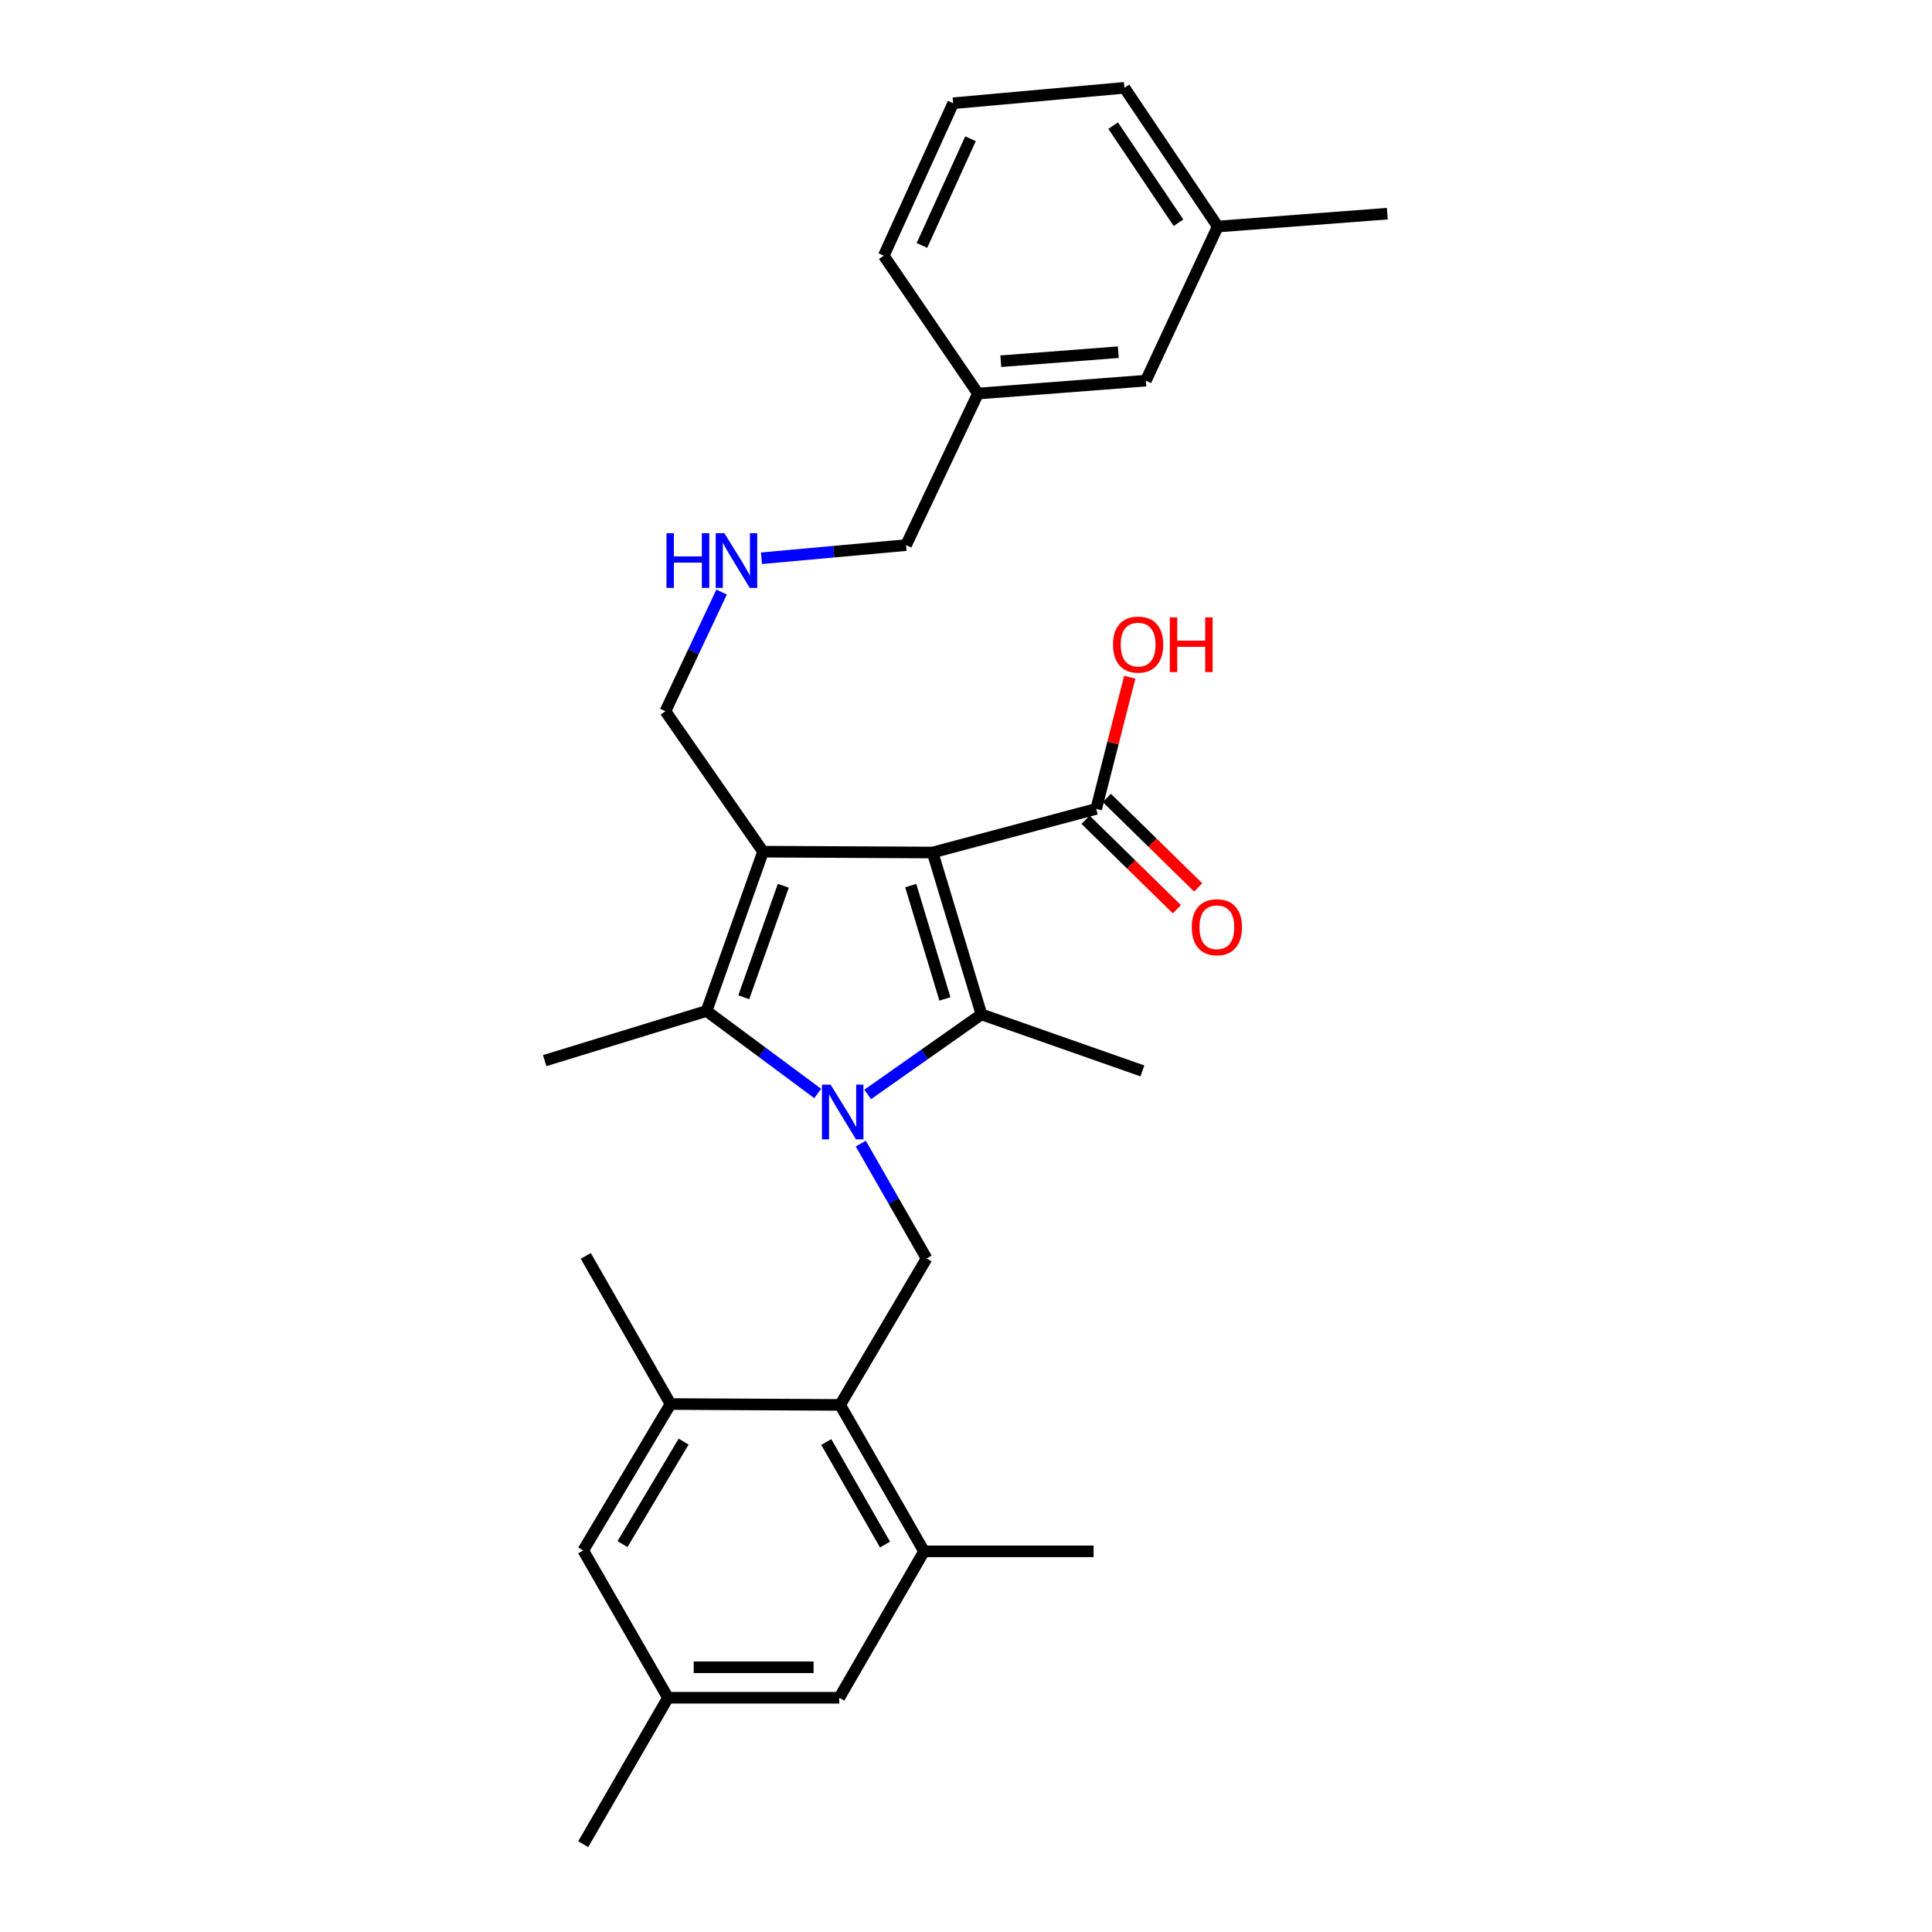 <?xml version='1.0' encoding='iso-8859-1'?>
<svg version='1.1' baseProfile='full'
              xmlns='http://www.w3.org/2000/svg'
                      xmlns:rdkit='http://www.rdkit.org/xml'
                      xmlns:xlink='http://www.w3.org/1999/xlink'
                  xml:space='preserve'
width='1000px' height='1000px' viewBox='0 0 1000 1000'>
<!-- END OF HEADER -->
<rect style='opacity:1.0;fill:#FFFFFF;stroke:none' width='1000' height='1000' x='0' y='0'> </rect>
<path class='bond-1' d='M 482.712,441.262 L 394.955,440.824' style='fill:none;fill-rule:evenodd;stroke:#000000;stroke-width:6px;stroke-linecap:butt;stroke-linejoin:miter;stroke-opacity:1' />
<path class='bond-2' d='M 482.712,441.262 L 507.987,525.047' style='fill:none;fill-rule:evenodd;stroke:#000000;stroke-width:6px;stroke-linecap:butt;stroke-linejoin:miter;stroke-opacity:1' />
<path class='bond-2' d='M 471.395,458.387 L 489.087,517.037' style='fill:none;fill-rule:evenodd;stroke:#000000;stroke-width:6px;stroke-linecap:butt;stroke-linejoin:miter;stroke-opacity:1' />
<path class='bond-6' d='M 482.712,441.262 L 567.391,418.661' style='fill:none;fill-rule:evenodd;stroke:#000000;stroke-width:6px;stroke-linecap:butt;stroke-linejoin:miter;stroke-opacity:1' />
<path class='bond-0' d='M 449.112,566.477 L 478.549,545.762' style='fill:none;fill-rule:evenodd;stroke:#0000FF;stroke-width:6px;stroke-linecap:butt;stroke-linejoin:miter;stroke-opacity:1' />
<path class='bond-0' d='M 478.549,545.762 L 507.987,525.047' style='fill:none;fill-rule:evenodd;stroke:#000000;stroke-width:6px;stroke-linecap:butt;stroke-linejoin:miter;stroke-opacity:1' />
<path class='bond-4' d='M 445.54,591.923 L 462.57,621.65' style='fill:none;fill-rule:evenodd;stroke:#0000FF;stroke-width:6px;stroke-linecap:butt;stroke-linejoin:miter;stroke-opacity:1' />
<path class='bond-4' d='M 462.57,621.65 L 479.599,651.378' style='fill:none;fill-rule:evenodd;stroke:#000000;stroke-width:6px;stroke-linecap:butt;stroke-linejoin:miter;stroke-opacity:1' />
<path class='bond-29' d='M 423.243,565.981 L 394.476,544.633' style='fill:none;fill-rule:evenodd;stroke:#0000FF;stroke-width:6px;stroke-linecap:butt;stroke-linejoin:miter;stroke-opacity:1' />
<path class='bond-29' d='M 394.476,544.633 L 365.709,523.285' style='fill:none;fill-rule:evenodd;stroke:#000000;stroke-width:6px;stroke-linecap:butt;stroke-linejoin:miter;stroke-opacity:1' />
<path class='bond-3' d='M 394.955,440.824 L 365.709,523.285' style='fill:none;fill-rule:evenodd;stroke:#000000;stroke-width:6px;stroke-linecap:butt;stroke-linejoin:miter;stroke-opacity:1' />
<path class='bond-3' d='M 405.441,458.468 L 384.968,516.191' style='fill:none;fill-rule:evenodd;stroke:#000000;stroke-width:6px;stroke-linecap:butt;stroke-linejoin:miter;stroke-opacity:1' />
<path class='bond-12' d='M 394.955,440.824 L 344.414,368.137' style='fill:none;fill-rule:evenodd;stroke:#000000;stroke-width:6px;stroke-linecap:butt;stroke-linejoin:miter;stroke-opacity:1' />
<path class='bond-15' d='M 507.987,525.047 L 591.307,554.302' style='fill:none;fill-rule:evenodd;stroke:#000000;stroke-width:6px;stroke-linecap:butt;stroke-linejoin:miter;stroke-opacity:1' />
<path class='bond-17' d='M 365.709,523.285 L 281.933,548.981' style='fill:none;fill-rule:evenodd;stroke:#000000;stroke-width:6px;stroke-linecap:butt;stroke-linejoin:miter;stroke-opacity:1' />
<path class='bond-5' d='M 479.599,651.378 L 434.853,727.176' style='fill:none;fill-rule:evenodd;stroke:#000000;stroke-width:6px;stroke-linecap:butt;stroke-linejoin:miter;stroke-opacity:1' />
<path class='bond-7' d='M 434.853,727.176 L 478.284,802.975' style='fill:none;fill-rule:evenodd;stroke:#000000;stroke-width:6px;stroke-linecap:butt;stroke-linejoin:miter;stroke-opacity:1' />
<path class='bond-7' d='M 427.676,746.391 L 458.078,799.45' style='fill:none;fill-rule:evenodd;stroke:#000000;stroke-width:6px;stroke-linecap:butt;stroke-linejoin:miter;stroke-opacity:1' />
<path class='bond-8' d='M 434.853,727.176 L 347.07,726.72' style='fill:none;fill-rule:evenodd;stroke:#000000;stroke-width:6px;stroke-linecap:butt;stroke-linejoin:miter;stroke-opacity:1' />
<path class='bond-11' d='M 561.869,424.297 L 585.508,447.455' style='fill:none;fill-rule:evenodd;stroke:#000000;stroke-width:6px;stroke-linecap:butt;stroke-linejoin:miter;stroke-opacity:1' />
<path class='bond-11' d='M 585.508,447.455 L 609.147,470.613' style='fill:none;fill-rule:evenodd;stroke:#FF0000;stroke-width:6px;stroke-linecap:butt;stroke-linejoin:miter;stroke-opacity:1' />
<path class='bond-11' d='M 572.913,413.025 L 596.552,436.182' style='fill:none;fill-rule:evenodd;stroke:#000000;stroke-width:6px;stroke-linecap:butt;stroke-linejoin:miter;stroke-opacity:1' />
<path class='bond-11' d='M 596.552,436.182 L 620.191,459.34' style='fill:none;fill-rule:evenodd;stroke:#FF0000;stroke-width:6px;stroke-linecap:butt;stroke-linejoin:miter;stroke-opacity:1' />
<path class='bond-16' d='M 567.391,418.661 L 576.078,384.589' style='fill:none;fill-rule:evenodd;stroke:#000000;stroke-width:6px;stroke-linecap:butt;stroke-linejoin:miter;stroke-opacity:1' />
<path class='bond-16' d='M 576.078,384.589 L 584.766,350.516' style='fill:none;fill-rule:evenodd;stroke:#FF0000;stroke-width:6px;stroke-linecap:butt;stroke-linejoin:miter;stroke-opacity:1' />
<path class='bond-10' d='M 478.284,802.975 L 434.406,878.756' style='fill:none;fill-rule:evenodd;stroke:#000000;stroke-width:6px;stroke-linecap:butt;stroke-linejoin:miter;stroke-opacity:1' />
<path class='bond-22' d='M 478.284,802.975 L 566.041,802.975' style='fill:none;fill-rule:evenodd;stroke:#000000;stroke-width:6px;stroke-linecap:butt;stroke-linejoin:miter;stroke-opacity:1' />
<path class='bond-9' d='M 347.07,726.72 L 301.877,802.519' style='fill:none;fill-rule:evenodd;stroke:#000000;stroke-width:6px;stroke-linecap:butt;stroke-linejoin:miter;stroke-opacity:1' />
<path class='bond-9' d='M 353.846,746.172 L 322.21,799.23' style='fill:none;fill-rule:evenodd;stroke:#000000;stroke-width:6px;stroke-linecap:butt;stroke-linejoin:miter;stroke-opacity:1' />
<path class='bond-21' d='M 347.07,726.72 L 303.192,650.045' style='fill:none;fill-rule:evenodd;stroke:#000000;stroke-width:6px;stroke-linecap:butt;stroke-linejoin:miter;stroke-opacity:1' />
<path class='bond-13' d='M 301.877,802.519 L 345.755,878.756' style='fill:none;fill-rule:evenodd;stroke:#000000;stroke-width:6px;stroke-linecap:butt;stroke-linejoin:miter;stroke-opacity:1' />
<path class='bond-30' d='M 434.406,878.756 L 345.755,878.756' style='fill:none;fill-rule:evenodd;stroke:#000000;stroke-width:6px;stroke-linecap:butt;stroke-linejoin:miter;stroke-opacity:1' />
<path class='bond-30' d='M 421.109,862.975 L 359.053,862.975' style='fill:none;fill-rule:evenodd;stroke:#000000;stroke-width:6px;stroke-linecap:butt;stroke-linejoin:miter;stroke-opacity:1' />
<path class='bond-14' d='M 344.414,368.137 L 358.956,337.291' style='fill:none;fill-rule:evenodd;stroke:#000000;stroke-width:6px;stroke-linecap:butt;stroke-linejoin:miter;stroke-opacity:1' />
<path class='bond-14' d='M 358.956,337.291 L 373.499,306.446' style='fill:none;fill-rule:evenodd;stroke:#0000FF;stroke-width:6px;stroke-linecap:butt;stroke-linejoin:miter;stroke-opacity:1' />
<path class='bond-25' d='M 345.755,878.756 L 301.877,954.545' style='fill:none;fill-rule:evenodd;stroke:#000000;stroke-width:6px;stroke-linecap:butt;stroke-linejoin:miter;stroke-opacity:1' />
<path class='bond-23' d='M 394.135,288.952 L 431.554,285.547' style='fill:none;fill-rule:evenodd;stroke:#0000FF;stroke-width:6px;stroke-linecap:butt;stroke-linejoin:miter;stroke-opacity:1' />
<path class='bond-23' d='M 431.554,285.547 L 468.974,282.143' style='fill:none;fill-rule:evenodd;stroke:#000000;stroke-width:6px;stroke-linecap:butt;stroke-linejoin:miter;stroke-opacity:1' />
<path class='bond-18' d='M 593.087,197.025 L 506.189,203.706' style='fill:none;fill-rule:evenodd;stroke:#000000;stroke-width:6px;stroke-linecap:butt;stroke-linejoin:miter;stroke-opacity:1' />
<path class='bond-18' d='M 578.843,182.293 L 518.014,186.97' style='fill:none;fill-rule:evenodd;stroke:#000000;stroke-width:6px;stroke-linecap:butt;stroke-linejoin:miter;stroke-opacity:1' />
<path class='bond-20' d='M 593.087,197.025 L 630.311,117.255' style='fill:none;fill-rule:evenodd;stroke:#000000;stroke-width:6px;stroke-linecap:butt;stroke-linejoin:miter;stroke-opacity:1' />
<path class='bond-19' d='M 506.189,203.706 L 468.974,282.143' style='fill:none;fill-rule:evenodd;stroke:#000000;stroke-width:6px;stroke-linecap:butt;stroke-linejoin:miter;stroke-opacity:1' />
<path class='bond-27' d='M 506.189,203.706 L 457.446,132.343' style='fill:none;fill-rule:evenodd;stroke:#000000;stroke-width:6px;stroke-linecap:butt;stroke-linejoin:miter;stroke-opacity:1' />
<path class='bond-28' d='M 630.311,117.255 L 718.067,110.593' style='fill:none;fill-rule:evenodd;stroke:#000000;stroke-width:6px;stroke-linecap:butt;stroke-linejoin:miter;stroke-opacity:1' />
<path class='bond-31' d='M 630.311,117.255 L 582.005,45.455' style='fill:none;fill-rule:evenodd;stroke:#000000;stroke-width:6px;stroke-linecap:butt;stroke-linejoin:miter;stroke-opacity:1' />
<path class='bond-31' d='M 609.972,115.294 L 576.158,65.033' style='fill:none;fill-rule:evenodd;stroke:#000000;stroke-width:6px;stroke-linecap:butt;stroke-linejoin:miter;stroke-opacity:1' />
<path class='bond-24' d='M 493.355,53.432 L 457.446,132.343' style='fill:none;fill-rule:evenodd;stroke:#000000;stroke-width:6px;stroke-linecap:butt;stroke-linejoin:miter;stroke-opacity:1' />
<path class='bond-24' d='M 502.331,71.805 L 477.195,127.043' style='fill:none;fill-rule:evenodd;stroke:#000000;stroke-width:6px;stroke-linecap:butt;stroke-linejoin:miter;stroke-opacity:1' />
<path class='bond-26' d='M 493.355,53.432 L 582.005,45.455' style='fill:none;fill-rule:evenodd;stroke:#000000;stroke-width:6px;stroke-linecap:butt;stroke-linejoin:miter;stroke-opacity:1' />
<path  class='atom-1' d='M 429.917 561.419
L 439.197 576.419
Q 440.117 577.899, 441.597 580.579
Q 443.077 583.259, 443.157 583.419
L 443.157 561.419
L 446.917 561.419
L 446.917 589.739
L 443.037 589.739
L 433.077 573.339
Q 431.917 571.419, 430.677 569.219
Q 429.477 567.019, 429.117 566.339
L 429.117 589.739
L 425.437 589.739
L 425.437 561.419
L 429.917 561.419
' fill='#0000FF'/>
<path  class='atom-12' d='M 616.855 479.934
Q 616.855 473.134, 620.215 469.334
Q 623.575 465.534, 629.855 465.534
Q 636.135 465.534, 639.495 469.334
Q 642.855 473.134, 642.855 479.934
Q 642.855 486.814, 639.455 490.734
Q 636.055 494.614, 629.855 494.614
Q 623.615 494.614, 620.215 490.734
Q 616.855 486.854, 616.855 479.934
M 629.855 491.414
Q 634.175 491.414, 636.495 488.534
Q 638.855 485.614, 638.855 479.934
Q 638.855 474.374, 636.495 471.574
Q 634.175 468.734, 629.855 468.734
Q 625.535 468.734, 623.175 471.534
Q 620.855 474.334, 620.855 479.934
Q 620.855 485.654, 623.175 488.534
Q 625.535 491.414, 629.855 491.414
' fill='#FF0000'/>
<path  class='atom-15' d='M 344.971 275.97
L 348.811 275.97
L 348.811 288.01
L 363.291 288.01
L 363.291 275.97
L 367.131 275.97
L 367.131 304.29
L 363.291 304.29
L 363.291 291.21
L 348.811 291.21
L 348.811 304.29
L 344.971 304.29
L 344.971 275.97
' fill='#0000FF'/>
<path  class='atom-15' d='M 374.931 275.97
L 384.211 290.97
Q 385.131 292.45, 386.611 295.13
Q 388.091 297.81, 388.171 297.97
L 388.171 275.97
L 391.931 275.97
L 391.931 304.29
L 388.051 304.29
L 378.091 287.89
Q 376.931 285.97, 375.691 283.77
Q 374.491 281.57, 374.131 280.89
L 374.131 304.29
L 370.451 304.29
L 370.451 275.97
L 374.931 275.97
' fill='#0000FF'/>
<path  class='atom-17' d='M 576.089 333.641
Q 576.089 326.841, 579.449 323.041
Q 582.809 319.241, 589.089 319.241
Q 595.369 319.241, 598.729 323.041
Q 602.089 326.841, 602.089 333.641
Q 602.089 340.521, 598.689 344.441
Q 595.289 348.321, 589.089 348.321
Q 582.849 348.321, 579.449 344.441
Q 576.089 340.561, 576.089 333.641
M 589.089 345.121
Q 593.409 345.121, 595.729 342.241
Q 598.089 339.321, 598.089 333.641
Q 598.089 328.081, 595.729 325.281
Q 593.409 322.441, 589.089 322.441
Q 584.769 322.441, 582.409 325.241
Q 580.089 328.041, 580.089 333.641
Q 580.089 339.361, 582.409 342.241
Q 584.769 345.121, 589.089 345.121
' fill='#FF0000'/>
<path  class='atom-17' d='M 605.489 319.561
L 609.329 319.561
L 609.329 331.601
L 623.809 331.601
L 623.809 319.561
L 627.649 319.561
L 627.649 347.881
L 623.809 347.881
L 623.809 334.801
L 609.329 334.801
L 609.329 347.881
L 605.489 347.881
L 605.489 319.561
' fill='#FF0000'/>
</svg>
